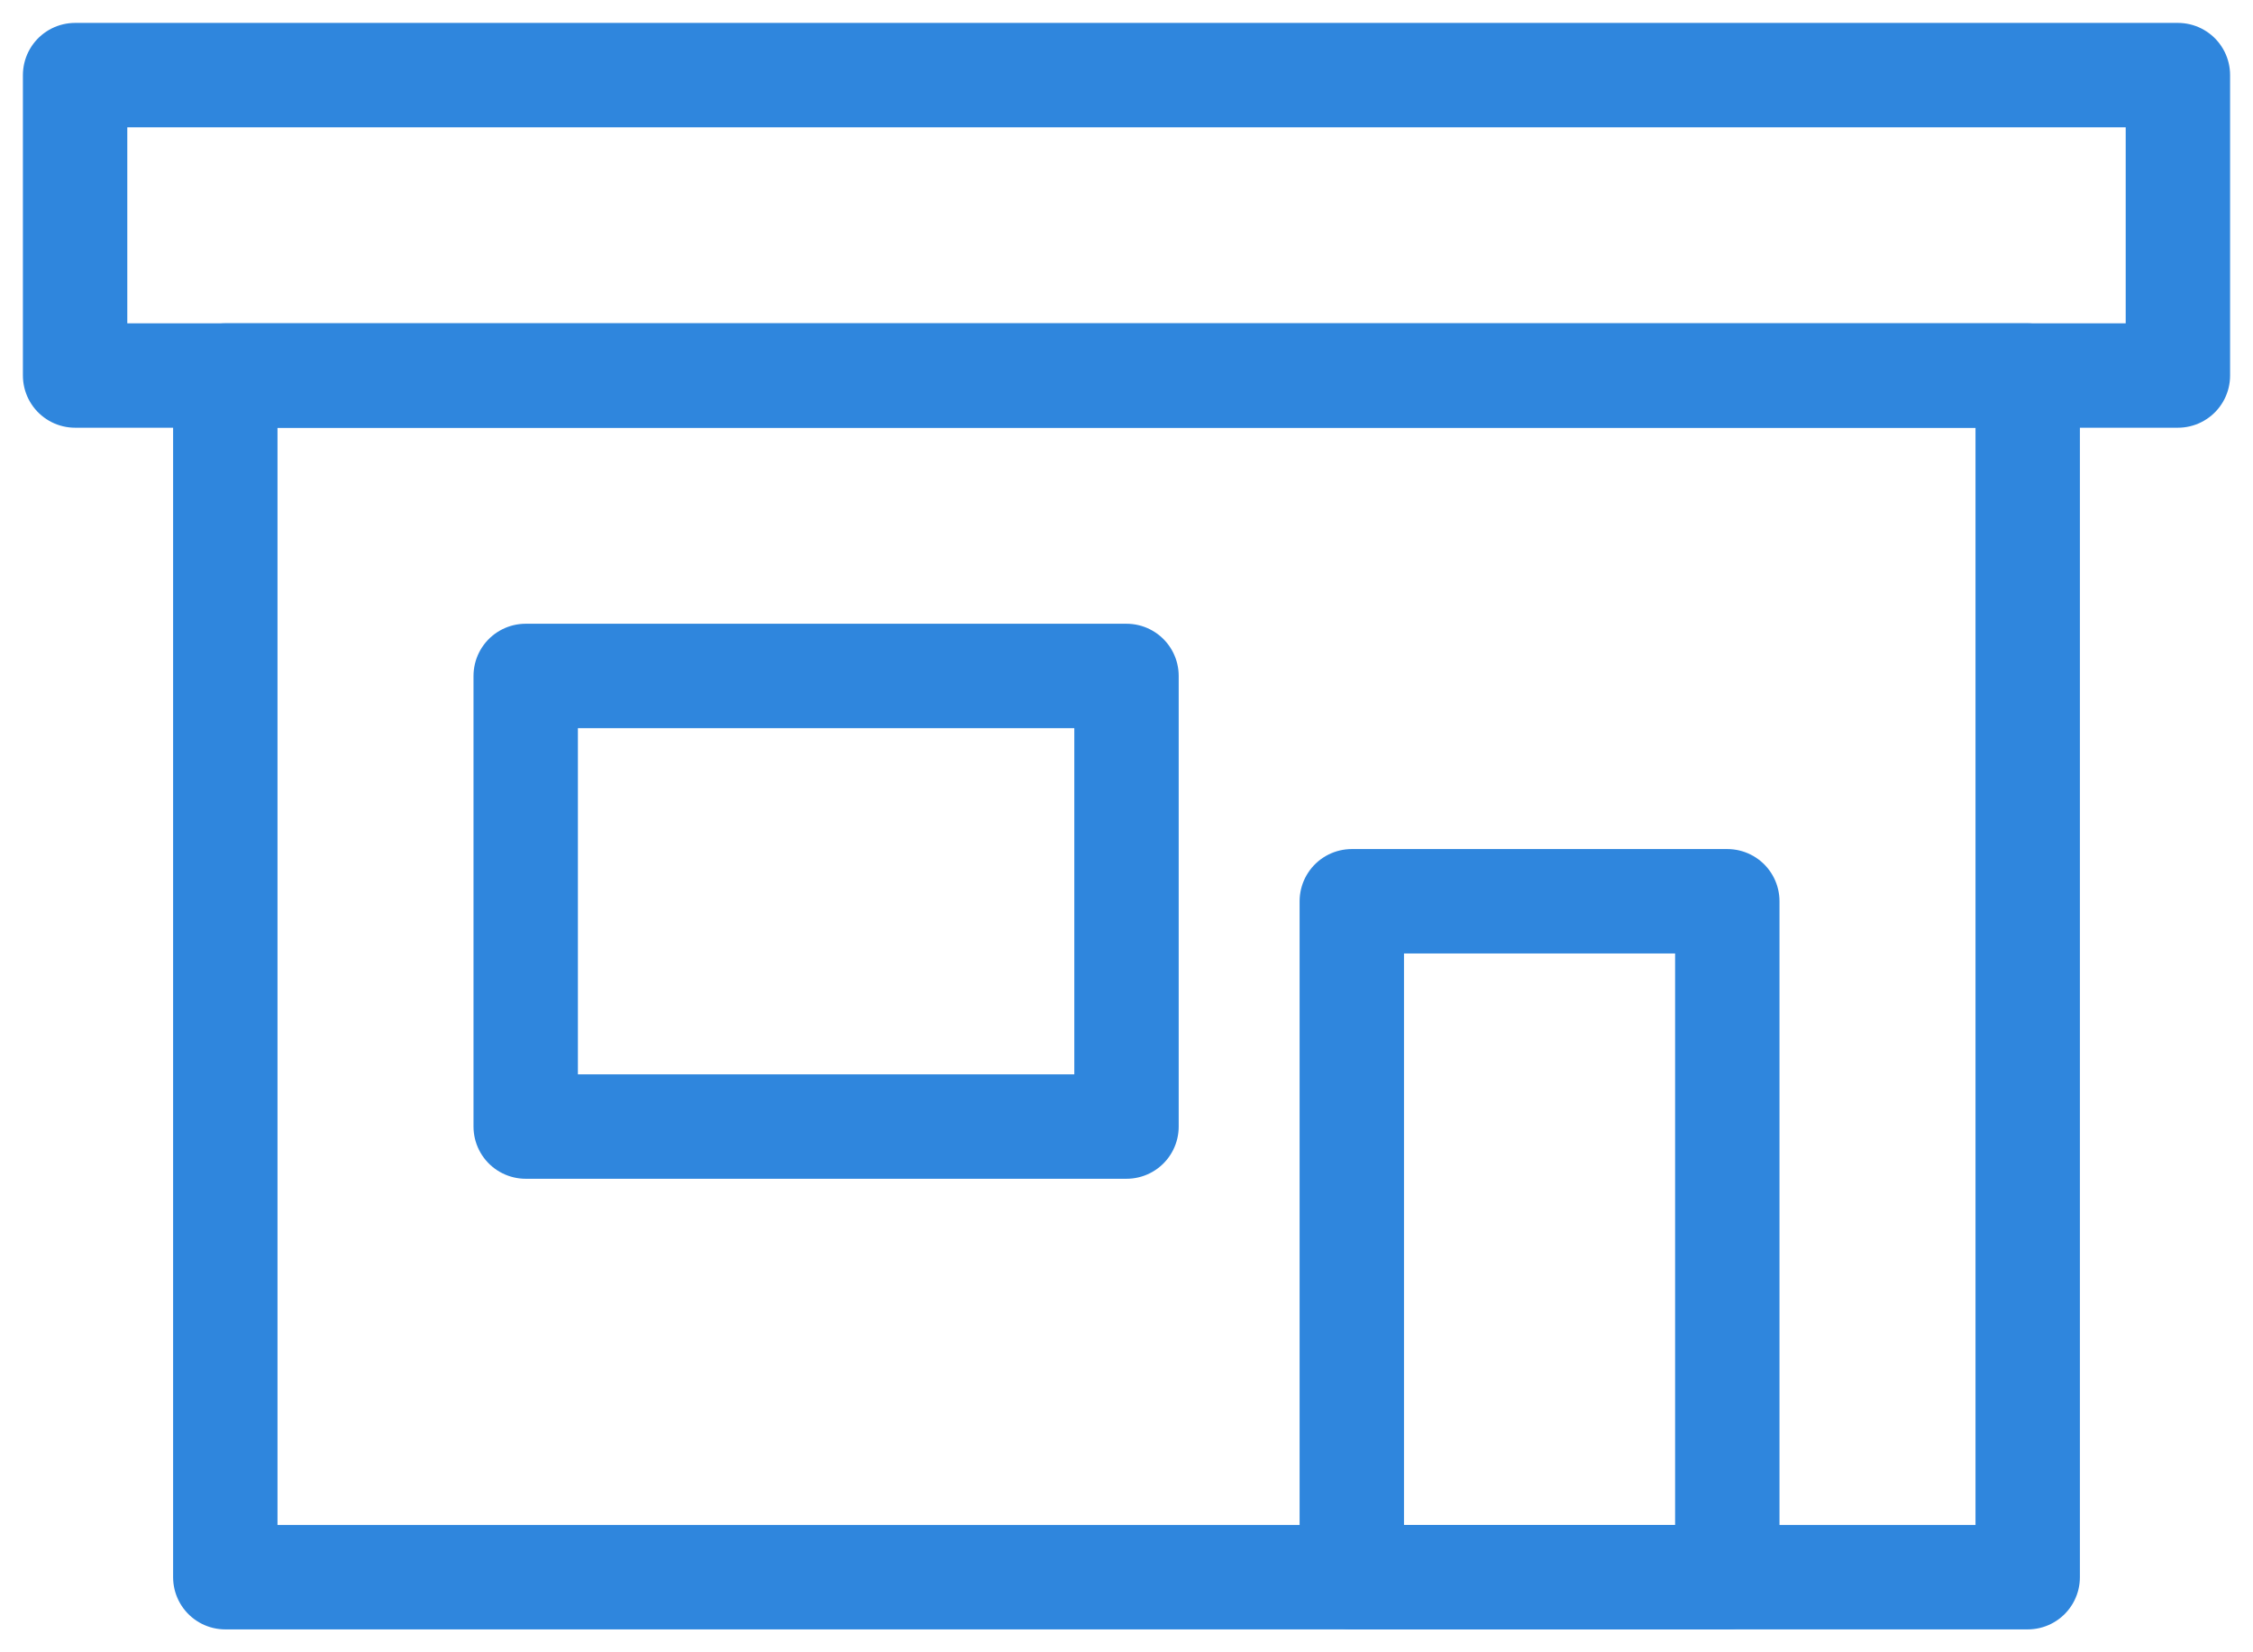 <svg width="30" height="22" viewBox="0 0 30 22" fill="none" xmlns="http://www.w3.org/2000/svg">
<rect x="1" y="1" width="28" height="4" stroke="#2F86DD" stroke-width="1.39" stroke-linejoin="round"/>
<rect x="3" y="5" width="24" height="16" stroke="#2F86DD" stroke-width="1.39" stroke-linejoin="round"/>
<rect x="18" y="12" width="5" height="9" stroke="#2F86DD" stroke-width="1.39" stroke-linejoin="round"/>
<rect x="7" y="9" width="8" height="6" stroke="#2F86DD" stroke-width="1.39" stroke-linejoin="round"/>
</svg>
